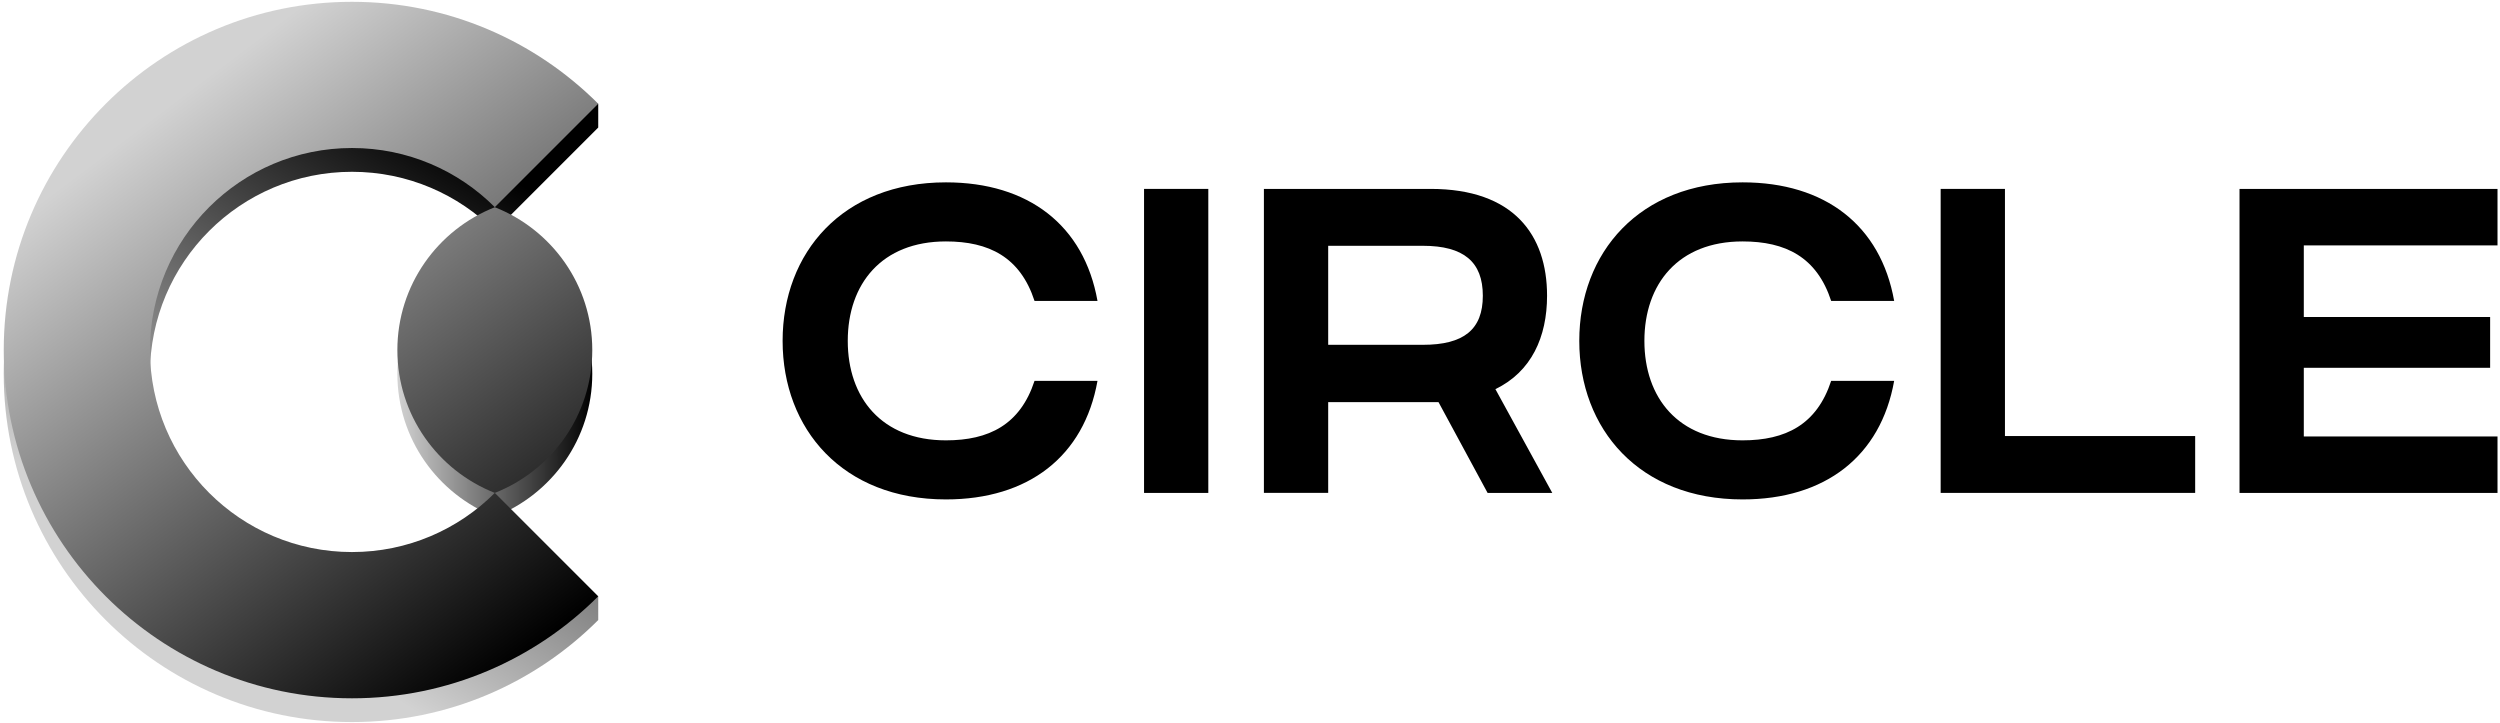 <svg width="401" height="116" viewBox="0 0 401 116" fill="none" xmlns="http://www.w3.org/2000/svg">
<g clip-path="url(#clip0_6086_2)">
<path d="M165.938 61.091H176.038C173.88 73.211 164.963 80.107 151.726 80.107C135.148 80.107 125.531 68.819 125.531 54.678C125.531 40.537 135.143 29.25 151.726 29.25C164.963 29.25 173.88 36.145 176.038 48.266H165.938C163.638 41.228 158.622 38.725 151.726 38.725C141.419 38.725 135.981 45.549 135.981 54.678C135.981 63.807 141.414 70.632 151.726 70.632C158.622 70.632 163.638 68.124 165.938 61.091Z" fill="black"/>
<path d="M183.506 30.3H193.813V79.065H183.506V30.3Z" fill="black"/>
<path d="M238.608 79.061L230.737 64.503H213.042V79.061H202.73V30.3H229.478C242.782 30.3 248.149 37.683 248.149 47.437C248.149 54.053 245.64 59.629 239.862 62.416L248.986 79.065H238.608V79.061ZM213.042 55.308H228.229C234.779 55.308 237.846 52.87 237.846 47.437C237.846 42.004 234.779 39.425 228.229 39.425H213.042V55.308Z" fill="black"/>
<path d="M293.719 61.091H303.823C301.665 73.211 292.749 80.107 279.511 80.107C262.933 80.107 253.316 68.819 253.316 54.678C253.316 40.537 262.933 29.25 279.511 29.25C292.749 29.25 301.665 36.145 303.823 48.266H293.719C291.419 41.228 286.407 38.725 279.507 38.725C269.194 38.725 263.761 45.549 263.761 54.678C263.761 63.807 269.194 70.632 279.507 70.632C286.402 70.632 291.419 68.124 293.719 61.091Z" fill="black"/>
<path d="M352.105 69.936V79.061H311.281V30.3H321.594V69.941H352.105V69.936Z" fill="black"/>
<path d="M369.53 39.354V50.849H399.417V58.999H369.53V70.007H400.6V79.065H359.218V30.3H400.6V39.359H369.53V39.354Z" fill="black"/>
<path d="M92.332 95.838L79.37 82.875C73.506 88.739 65.404 92.364 56.459 92.364C38.565 92.364 24.055 77.859 24.055 59.96C24.055 42.061 38.56 27.556 56.459 27.556C65.408 27.556 73.506 31.181 79.37 37.045L95.957 20.457V16.647L90.321 15.54C80.927 8.365 69.195 4.096 56.459 4.096C25.607 4.101 0.6 29.113 0.6 59.96C0.6 90.807 25.607 115.819 56.459 115.819C71.883 115.819 85.849 109.567 95.957 99.458V95.648L92.332 95.838Z" fill="url(#paint0_linear_6086_2)"/>
<path d="M79.37 37.049C70.222 40.646 63.738 49.539 63.738 59.96C63.738 70.381 70.222 79.274 79.37 82.87C88.518 79.274 95.001 70.381 95.001 59.96C95.001 49.539 88.518 40.646 79.37 37.049Z" fill="url(#paint1_linear_6086_2)"/>
<path d="M79.37 79.061C73.506 84.924 65.404 88.549 56.459 88.549C38.565 88.549 24.055 74.044 24.055 56.145C24.055 38.247 38.56 23.741 56.459 23.741C65.408 23.741 73.506 27.366 79.37 33.23L95.957 16.642C85.849 6.543 71.883 0.291 56.459 0.291C25.607 0.291 0.6 25.298 0.6 56.15C0.6 87.002 25.607 112.009 56.459 112.009C71.883 112.009 85.849 105.757 95.957 95.648L79.37 79.061Z" fill="url(#paint2_linear_6086_2)"/>
<path d="M79.37 33.24C70.222 36.836 63.738 45.729 63.738 56.15C63.738 66.571 70.222 75.464 79.37 79.061C88.518 75.464 95.001 66.571 95.001 56.15C95.001 45.729 88.518 36.836 79.37 33.24Z" fill="url(#paint3_linear_6086_2)"/>
</g>
<defs>
<linearGradient id="paint0_linear_6086_2" x1="34.348" y1="93.902" x2="77.178" y2="25.559" gradientUnits="userSpaceOnUse">
<stop stop-color="#D2D2D2"/>
<stop offset="1"/>
</linearGradient>
<linearGradient id="paint1_linear_6086_2" x1="63.738" y1="59.96" x2="95.006" y2="59.96" gradientUnits="userSpaceOnUse">
<stop stop-color="#D2D2D2"/>
<stop offset="1"/>
</linearGradient>
<linearGradient id="paint2_linear_6086_2" x1="26.748" y1="17.182" x2="89.791" y2="100.835" gradientUnits="userSpaceOnUse">
<stop stop-color="#D2D2D2"/>
<stop offset="1"/>
</linearGradient>
<linearGradient id="paint3_linear_6086_2" x1="41.58" y1="6.003" x2="104.623" y2="89.657" gradientUnits="userSpaceOnUse">
<stop stop-color="#D2D2D2"/>
<stop offset="1"/>
</linearGradient>
<clipPath id="clip0_6086_2">
<rect width="400" height="115.528" fill="white" transform="translate(0.6 0.291)"/>
</clipPath>
</defs>
</svg>
